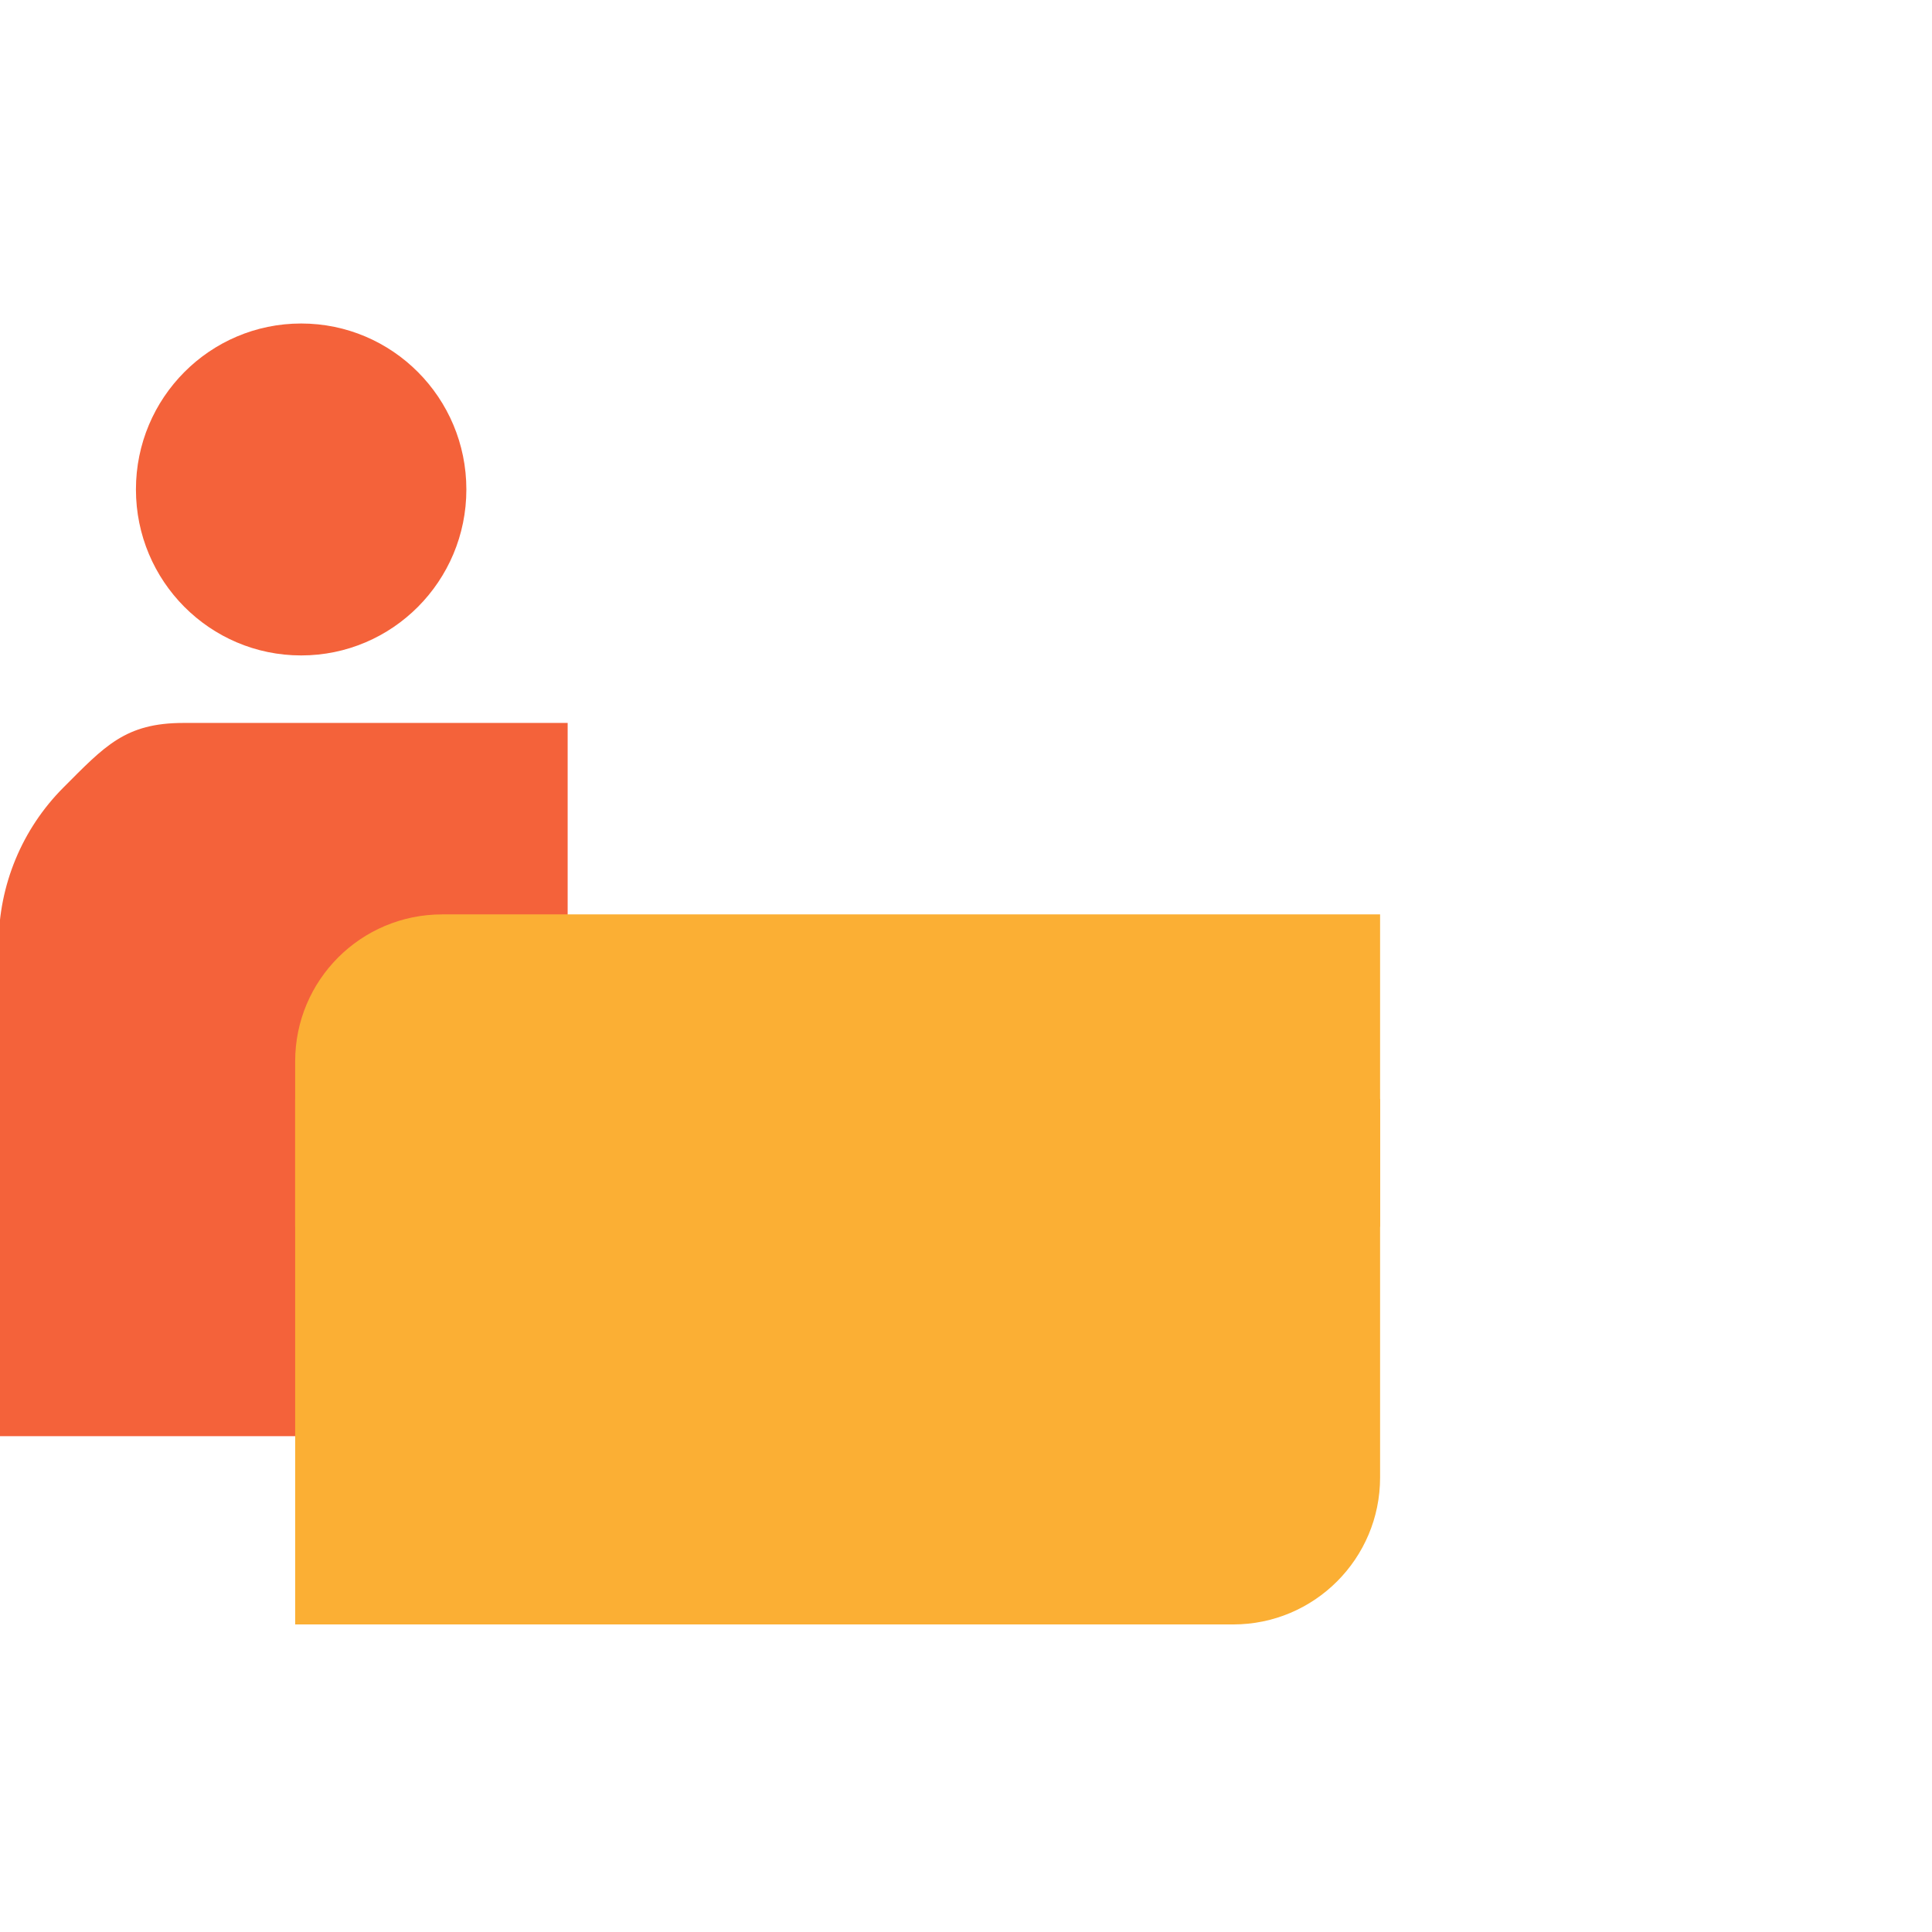 <svg xmlns="http://www.w3.org/2000/svg" fill="none" viewBox="0 0 72 72" height="72" width="72">
<g clip-path="url(#clip0)">
<path fill="#F4623A" d="M11.223 24.426C14.624 24.426 17.38 21.657 17.38 18.241C17.38 14.825 14.624 12.056 11.223 12.056C7.823 12.056 5.066 14.825 5.066 18.241C5.066 21.657 7.823 24.426 11.223 24.426Z"></path>
<path fill="#F4623A" d="M6.836 26.942L21.155 26.942L21.155 45.452C21.155 47.592 20.309 49.645 18.803 51.158C17.296 52.671 15.253 53.522 13.123 53.522L-0.051 53.522L-0.051 35.167C-0.044 32.983 0.824 30.891 2.363 29.349C3.902 27.808 4.662 26.942 6.836 26.942Z"></path>
<path fill="#FBAF34" d="M11 39.551C11 36.528 13.451 34.077 16.475 34.077L51.432 34.077L51.432 55.063C51.432 58.086 48.981 60.538 45.958 60.538L11 60.538L11 39.551Z"></path>
<g style="mix-blend-mode:multiply">
<rect fill="#FBAF34" height="4.763" width="40.432" y="40.956" x="11"></rect>
</g>
</g>
<defs>
<clipPath id="clip0">
<rect fill="white" height="72" width="72"></rect>
</clipPath>
</defs>
</svg>
